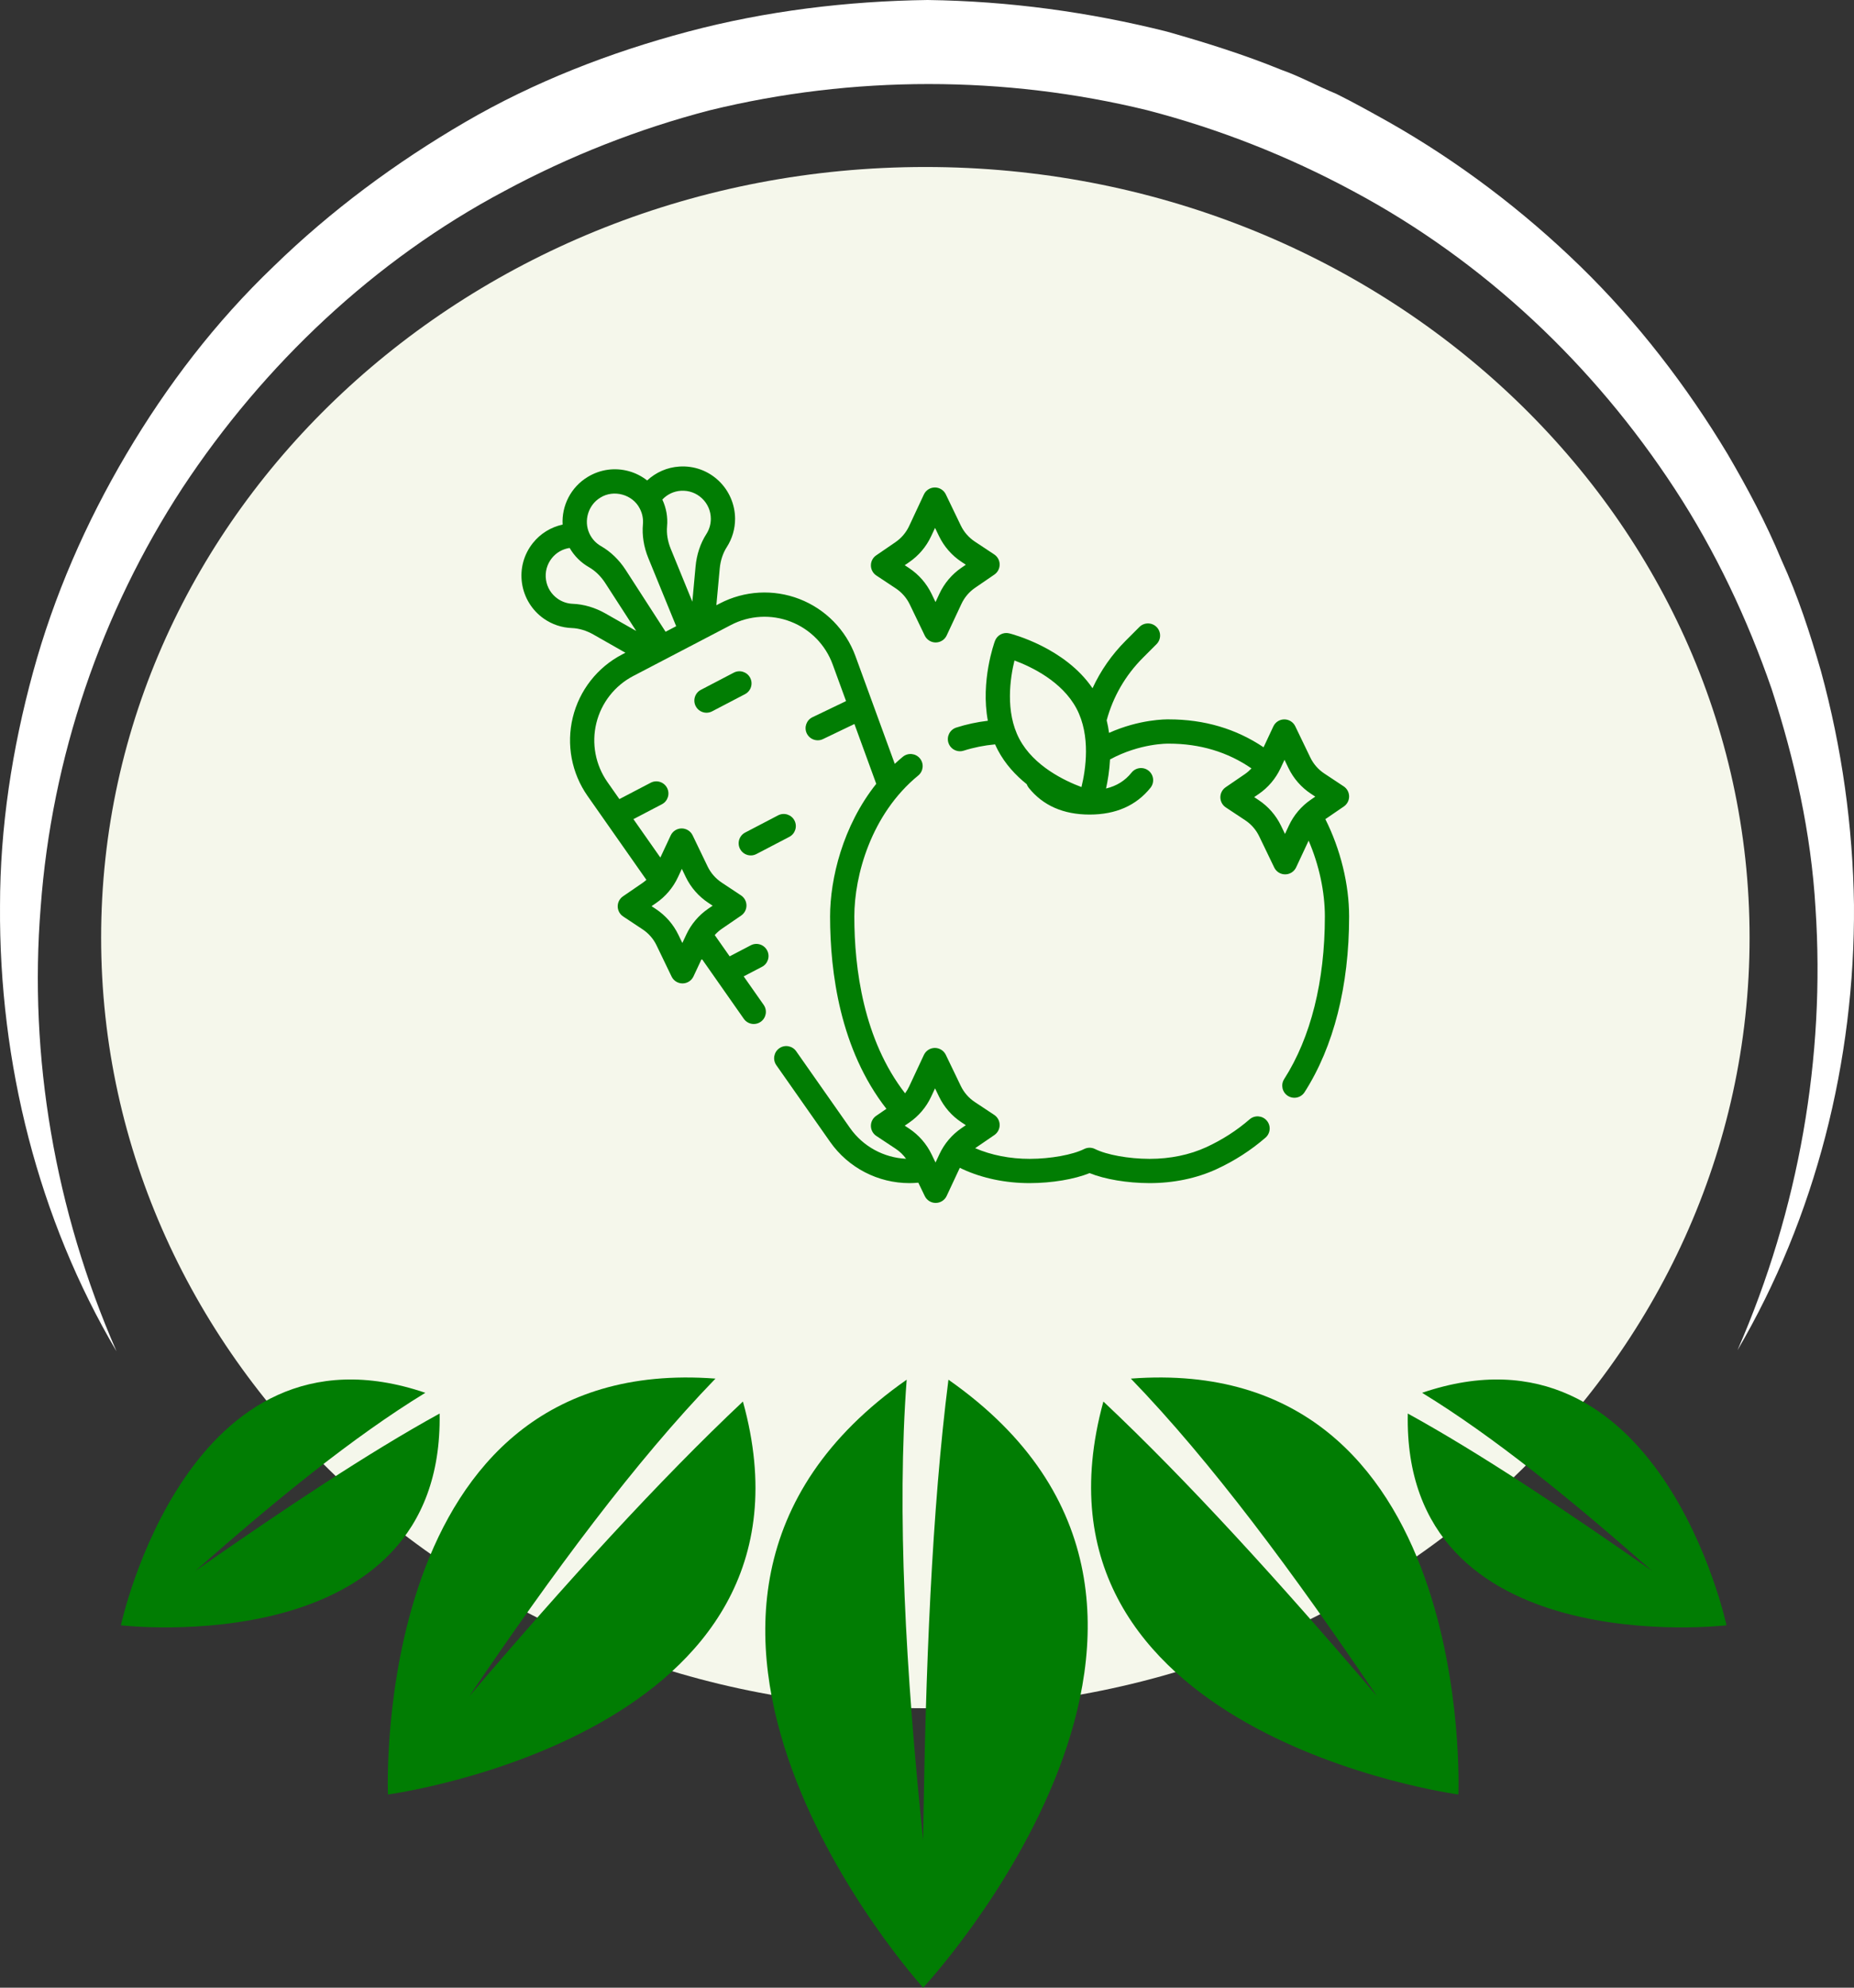 <svg width="112" height="120" viewBox="0 0 112 120" fill="none" xmlns="http://www.w3.org/2000/svg">
<rect x="0" y="0" width="112" height="120" fill="#333333" stroke="none"/>
<path d="M55.9 10.082C83.399 10.082 105.692 30.912 105.692 56.606C105.692 82.301 83.399 103.13 55.9 103.13C28.401 103.13 6.109 82.301 6.109 56.606C6.109 30.912 28.401 10.082 55.9 10.082Z" fill="#F5F7EB"/>
<path d="M104.961 81.516C109.675 73.476 112.065 64.053 111.999 54.629C111.932 49.885 111.268 45.14 110.007 40.527C109.343 38.221 108.613 35.98 107.617 33.806C106.688 31.565 105.559 29.456 104.364 27.413C101.908 23.328 98.92 19.44 95.468 16.079C92.016 12.718 88.099 9.753 83.916 7.381C82.854 6.787 81.792 6.194 80.73 5.667C79.601 5.206 78.539 4.613 77.41 4.217C75.153 3.295 72.829 2.57 70.506 1.911C65.792 0.725 60.946 0.066 56.033 -1.52588e-05C51.187 0.066 46.274 0.659 41.56 1.911C36.847 3.163 32.266 4.942 28.084 7.381C23.901 9.819 19.984 12.718 16.532 16.079C13.014 19.44 10.092 23.262 7.636 27.413C5.18 31.565 3.254 35.98 1.993 40.593C0.732 45.206 0.001 49.951 0.001 54.695C-0.065 64.184 2.325 73.608 7.039 81.582C3.321 73.081 1.727 63.789 2.458 54.761C3.122 45.733 6.109 36.969 11.022 29.456C15.935 22.01 22.64 15.684 30.474 11.532C34.391 9.423 38.573 7.776 42.888 6.656C47.203 5.601 51.652 5.074 56.1 5.074C60.548 5.074 64.996 5.601 69.311 6.656C73.626 7.776 77.809 9.423 81.725 11.532C89.626 15.75 96.265 22.01 101.177 29.522C103.634 33.278 105.559 37.364 107.02 41.581C108.414 45.865 109.41 50.28 109.675 54.827C110.273 63.789 108.679 73.015 104.961 81.516Z" fill="white"/>
<path d="M55.768 120C55.768 120 34.988 97.133 54.772 83.295C54.175 91.269 54.706 100.89 55.768 111.104C55.901 100.758 56.299 91.137 57.295 83.295C77.079 97.133 55.768 120 55.768 120Z" fill="#017D03"/>
<path d="M23.437 108.336C23.437 108.336 22.308 81.647 43.221 83.229C38.374 88.237 33.395 94.959 28.349 102.405C34.192 95.552 39.835 89.358 44.88 84.613C50.457 104.712 23.437 108.336 23.437 108.336Z" fill="#017D03"/>
<path d="M7.304 98.122C7.304 98.122 11.354 79.209 25.694 84.086C21.378 86.722 16.665 90.544 11.819 94.827C17.196 91.071 22.241 87.71 26.557 85.338C26.822 100.428 7.304 98.122 7.304 98.122Z" fill="#017D03"/>
<path d="M88.099 108.336C88.099 108.336 89.228 81.647 68.315 83.229C73.162 88.237 78.141 94.959 83.186 102.405C77.344 95.552 71.701 89.358 66.655 84.613C61.145 104.712 88.099 108.336 88.099 108.336Z" fill="#017D03"/>
<path d="M104.298 98.122C104.298 98.122 100.248 79.209 85.908 84.086C90.223 86.722 94.937 90.544 99.783 94.827C94.406 91.071 89.36 87.71 85.045 85.338C84.713 100.428 104.298 98.122 104.298 98.122Z" fill="#017D03"/>
<path d="M45.355 51.644C45.469 51.644 45.585 51.617 45.694 51.56L47.682 50.523C48.041 50.335 48.18 49.893 47.993 49.534C47.806 49.176 47.363 49.037 47.005 49.224L45.016 50.262C44.657 50.449 44.518 50.891 44.705 51.25C44.836 51.501 45.091 51.644 45.355 51.644Z" fill="#017D03"/>
<path d="M45.317 40.919C45.13 40.561 44.687 40.422 44.329 40.609L42.34 41.647C41.981 41.834 41.842 42.276 42.029 42.635C42.16 42.885 42.415 43.029 42.679 43.029C42.794 43.029 42.909 43.002 43.018 42.945L45.007 41.907C45.365 41.72 45.504 41.278 45.317 40.919Z" fill="#017D03"/>
<path d="M75.489 67.576C74.716 68.247 73.836 68.813 72.874 69.256C71.872 69.718 70.691 69.962 69.457 69.962C69.449 69.962 69.442 69.962 69.435 69.962C68.174 69.959 66.854 69.719 66.15 69.368C65.944 69.265 65.701 69.265 65.495 69.368C64.791 69.719 63.471 69.959 62.211 69.962C61.028 69.964 59.889 69.742 58.911 69.318L60.071 68.524C60.272 68.386 60.391 68.158 60.39 67.914C60.388 67.671 60.265 67.444 60.062 67.309L58.889 66.532C58.525 66.292 58.233 65.957 58.043 65.564L57.136 63.681C57.013 63.426 56.752 63.264 56.471 63.266C56.189 63.268 55.932 63.432 55.812 63.688L54.921 65.594C54.853 65.74 54.771 65.878 54.676 66.006C52.158 62.759 51.61 58.455 51.61 55.33C51.61 52.863 52.621 49.154 55.47 46.819C55.783 46.563 55.829 46.102 55.573 45.788C55.316 45.476 54.855 45.43 54.542 45.686C54.373 45.825 54.211 45.968 54.053 46.115L51.678 39.612C51.1 38.03 49.868 36.774 48.298 36.165C46.728 35.557 44.971 35.654 43.478 36.434L43.275 36.539L43.478 34.332C43.522 33.846 43.67 33.395 43.905 33.03C44.233 32.519 44.407 31.927 44.406 31.319C44.404 30.45 44.04 29.61 43.406 29.015C42.762 28.412 41.922 28.11 41.039 28.167C40.305 28.213 39.622 28.515 39.095 29.006C38.772 28.753 38.401 28.562 38.001 28.45C37.152 28.212 36.267 28.333 35.51 28.79C34.481 29.41 33.924 30.532 33.988 31.67C33.285 31.823 32.648 32.209 32.191 32.784C31.64 33.476 31.407 34.338 31.534 35.211C31.659 36.072 32.139 36.851 32.851 37.348C33.35 37.697 33.934 37.894 34.542 37.916C34.976 37.932 35.43 38.069 35.854 38.311L37.781 39.407L37.578 39.513C36.085 40.291 35.001 41.677 34.602 43.313C34.203 44.949 34.529 46.678 35.497 48.057L39.048 53.119C38.97 53.19 38.887 53.255 38.8 53.315L37.635 54.113C37.434 54.251 37.314 54.479 37.316 54.723C37.318 54.966 37.441 55.193 37.644 55.328L38.817 56.105C39.181 56.345 39.473 56.68 39.662 57.073L40.57 58.956C40.692 59.21 40.949 59.371 41.23 59.371H41.234C41.517 59.369 41.773 59.205 41.893 58.949L42.392 57.883L44.935 61.509C45.078 61.712 45.305 61.821 45.535 61.821C45.681 61.821 45.827 61.778 45.955 61.688C46.286 61.455 46.366 60.999 46.134 60.667L44.926 58.946L46.033 58.368C46.392 58.181 46.531 57.738 46.343 57.38C46.156 57.021 45.714 56.882 45.355 57.069L44.078 57.736L43.177 56.452C43.306 56.308 43.45 56.179 43.611 56.07L44.776 55.272C44.977 55.134 45.096 54.906 45.094 54.662C45.092 54.418 44.969 54.192 44.766 54.057L43.593 53.28C43.23 53.039 42.937 52.704 42.748 52.312L41.84 50.428C41.718 50.174 41.458 50.014 41.176 50.014C40.894 50.016 40.637 50.18 40.517 50.436L39.892 51.772L38.265 49.453L39.986 48.554C40.345 48.367 40.484 47.925 40.297 47.566C40.11 47.207 39.667 47.068 39.309 47.255L37.417 48.243L36.696 47.215C35.971 46.182 35.726 44.886 36.025 43.659C36.324 42.433 37.137 41.395 38.255 40.811L44.156 37.732C45.275 37.148 46.592 37.075 47.769 37.531C48.945 37.987 49.869 38.928 50.302 40.114L51.11 42.326L49.081 43.3C48.716 43.475 48.562 43.913 48.737 44.278C48.864 44.54 49.125 44.693 49.398 44.693C49.505 44.693 49.612 44.67 49.715 44.621L51.615 43.709L52.934 47.321C50.906 49.866 50.145 53.064 50.145 55.329C50.145 58.701 50.753 63.364 53.548 66.941L52.93 67.365C52.729 67.502 52.609 67.731 52.611 67.975C52.613 68.218 52.736 68.445 52.939 68.579L54.112 69.356C54.356 69.518 54.566 69.722 54.736 69.957C53.399 69.895 52.137 69.222 51.346 68.095L48.097 63.465C47.865 63.134 47.408 63.054 47.077 63.286C46.746 63.519 46.666 63.976 46.898 64.307L50.147 68.936C51.254 70.514 53.055 71.427 54.937 71.427C55.116 71.427 55.296 71.418 55.476 71.401L55.865 72.208C55.987 72.462 56.244 72.623 56.525 72.623H56.529C56.812 72.621 57.069 72.457 57.188 72.201L57.983 70.502C58.041 70.53 58.1 70.56 58.157 70.586C59.351 71.136 60.744 71.427 62.19 71.427H62.214C63.558 71.423 64.898 71.196 65.822 70.824C66.747 71.196 68.087 71.423 69.431 71.427C70.881 71.43 72.287 71.14 73.487 70.586C74.575 70.085 75.571 69.444 76.449 68.682C76.754 68.417 76.787 67.954 76.522 67.649C76.257 67.344 75.794 67.311 75.489 67.576ZM39.627 54.524C40.2 54.131 40.659 53.592 40.953 52.962L41.191 52.454L41.428 52.948C41.732 53.578 42.201 54.115 42.785 54.502L43.051 54.678L42.783 54.861C42.21 55.254 41.752 55.794 41.458 56.423L41.22 56.931L40.982 56.437C40.678 55.807 40.209 55.27 39.626 54.883L39.36 54.707L39.627 54.524ZM36.579 37.038C35.951 36.68 35.265 36.478 34.596 36.453C34.271 36.44 33.958 36.335 33.691 36.148C33.303 35.877 33.051 35.469 32.983 35C32.915 34.532 33.041 34.069 33.338 33.696C33.606 33.359 33.991 33.143 34.412 33.081C34.692 33.565 35.09 33.963 35.578 34.242C35.958 34.458 36.299 34.791 36.566 35.204L38.434 38.093L36.579 37.038ZM40.208 38.14L37.797 34.408C37.403 33.799 36.886 33.301 36.304 32.969C35.994 32.792 35.751 32.526 35.602 32.198C35.249 31.428 35.541 30.481 36.266 30.044C37.076 29.531 38.229 29.854 38.653 30.71C38.804 31 38.868 31.324 38.839 31.648C38.778 32.313 38.89 33.019 39.164 33.689L40.848 37.806L40.208 38.14ZM42.673 32.238C42.311 32.801 42.085 33.479 42.019 34.199L41.824 36.324L40.52 33.134C40.334 32.681 40.258 32.214 40.297 31.781C40.349 31.224 40.249 30.666 40.012 30.159C40.304 29.848 40.702 29.656 41.131 29.629C41.607 29.599 42.059 29.76 42.404 30.084C42.749 30.408 42.94 30.847 42.941 31.321C42.941 31.647 42.849 31.964 42.673 32.238ZM58.078 68.113C57.505 68.506 57.047 69.046 56.753 69.675L56.515 70.183L56.277 69.689C55.973 69.059 55.504 68.522 54.921 68.135L54.655 67.959L54.922 67.776C55.495 67.383 55.954 66.844 56.248 66.215L56.486 65.706L56.724 66.2C57.028 66.83 57.496 67.368 58.08 67.754L58.346 67.93L58.078 68.113Z" fill="#017D03"/>
<path d="M81.181 48.689C81.382 48.551 81.502 48.322 81.5 48.079C81.498 47.835 81.375 47.608 81.172 47.474L79.999 46.697C79.635 46.456 79.343 46.121 79.154 45.728L78.246 43.845C78.124 43.592 77.867 43.431 77.586 43.431C77.585 43.431 77.583 43.431 77.582 43.431C77.299 43.432 77.043 43.597 76.923 43.853L76.332 45.115C74.673 43.999 72.756 43.432 70.618 43.43C70.431 43.427 68.849 43.417 66.997 44.245C66.963 43.993 66.917 43.739 66.854 43.486C67.237 42.071 67.981 40.773 69.046 39.709L69.867 38.887C70.153 38.601 70.153 38.137 69.867 37.852C69.581 37.566 69.117 37.566 68.831 37.852L68.01 38.673C67.162 39.52 66.486 40.494 65.999 41.551C64.332 39.097 61.114 38.273 60.968 38.237C60.606 38.148 60.234 38.344 60.105 38.695C60.06 38.815 59.23 41.122 59.676 43.513C59.019 43.592 58.38 43.729 57.768 43.925C57.383 44.049 57.171 44.461 57.294 44.846C57.394 45.157 57.681 45.355 57.991 45.355C58.065 45.355 58.141 45.344 58.215 45.32C58.819 45.127 59.456 45 60.114 44.939C60.167 45.059 60.223 45.179 60.286 45.297C60.73 46.135 61.356 46.807 62.025 47.343C62.052 47.419 62.091 47.492 62.144 47.559C63.003 48.632 64.24 49.177 65.821 49.177C65.822 49.177 65.822 49.177 65.823 49.177C65.823 49.177 65.824 49.177 65.825 49.177C67.406 49.177 68.642 48.632 69.501 47.559C69.754 47.243 69.703 46.782 69.387 46.529C69.071 46.277 68.61 46.328 68.357 46.644C67.966 47.133 67.457 47.45 66.816 47.604C66.922 47.125 67.022 46.519 67.057 45.848C68.881 44.861 70.568 44.895 70.583 44.895C70.592 44.895 70.6 44.895 70.609 44.895C72.487 44.895 74.163 45.399 75.602 46.391C75.483 46.517 75.35 46.632 75.206 46.732L74.04 47.529C73.839 47.667 73.72 47.896 73.722 48.139C73.724 48.383 73.847 48.61 74.05 48.744L75.223 49.521C75.587 49.762 75.879 50.097 76.068 50.49L76.976 52.373C77.098 52.627 77.354 52.787 77.635 52.787H77.64C77.922 52.786 78.179 52.621 78.299 52.365L79.054 50.751C79.684 52.215 80.035 53.828 80.035 55.33C80.035 59.241 79.185 62.636 77.576 65.147C77.358 65.488 77.457 65.941 77.797 66.159C77.92 66.237 78.056 66.275 78.192 66.275C78.433 66.275 78.669 66.156 78.809 65.937C80.57 63.19 81.5 59.522 81.5 55.33C81.5 53.385 80.98 51.277 80.064 49.453L81.181 48.689ZM65.331 47.516C64.325 47.141 62.45 46.254 61.58 44.611C60.709 42.967 61.029 40.916 61.284 39.875C62.288 40.246 64.159 41.13 65.034 42.781C65.904 44.425 65.585 46.474 65.331 47.516ZM79.189 48.278C78.616 48.67 78.157 49.21 77.863 49.839L77.626 50.347L77.388 49.854C77.084 49.224 76.615 48.686 76.031 48.3L75.765 48.123L76.033 47.94C76.606 47.548 77.064 47.008 77.359 46.379L77.596 45.871L77.834 46.364C78.138 46.995 78.607 47.532 79.19 47.918L79.456 48.094L79.189 48.278Z" fill="#017D03"/>
<path d="M52.939 34.744L54.112 35.521C54.476 35.761 54.768 36.096 54.958 36.489L55.865 38.372C55.987 38.626 56.244 38.787 56.525 38.787H56.529C56.812 38.785 57.069 38.621 57.188 38.365L58.08 36.459C58.263 36.067 58.549 35.73 58.906 35.486L60.071 34.688C60.272 34.55 60.391 34.322 60.389 34.078C60.388 33.834 60.265 33.608 60.062 33.473L58.889 32.696C58.525 32.456 58.233 32.12 58.043 31.728L57.136 29.845C57.013 29.59 56.752 29.427 56.471 29.43C56.189 29.432 55.932 29.596 55.812 29.852L54.921 31.758C54.738 32.15 54.452 32.486 54.095 32.731L52.93 33.529C52.729 33.666 52.609 33.895 52.611 34.139C52.613 34.382 52.736 34.609 52.939 34.744ZM54.922 33.94C55.495 33.547 55.954 33.007 56.248 32.378L56.486 31.87L56.724 32.364C57.028 32.994 57.496 33.531 58.08 33.918L58.346 34.094L58.078 34.277C57.505 34.67 57.047 35.21 56.753 35.839L56.515 36.347L56.277 35.853C55.973 35.223 55.505 34.686 54.921 34.299L54.655 34.123L54.922 33.94Z" fill="#017D03"/>
</svg>
